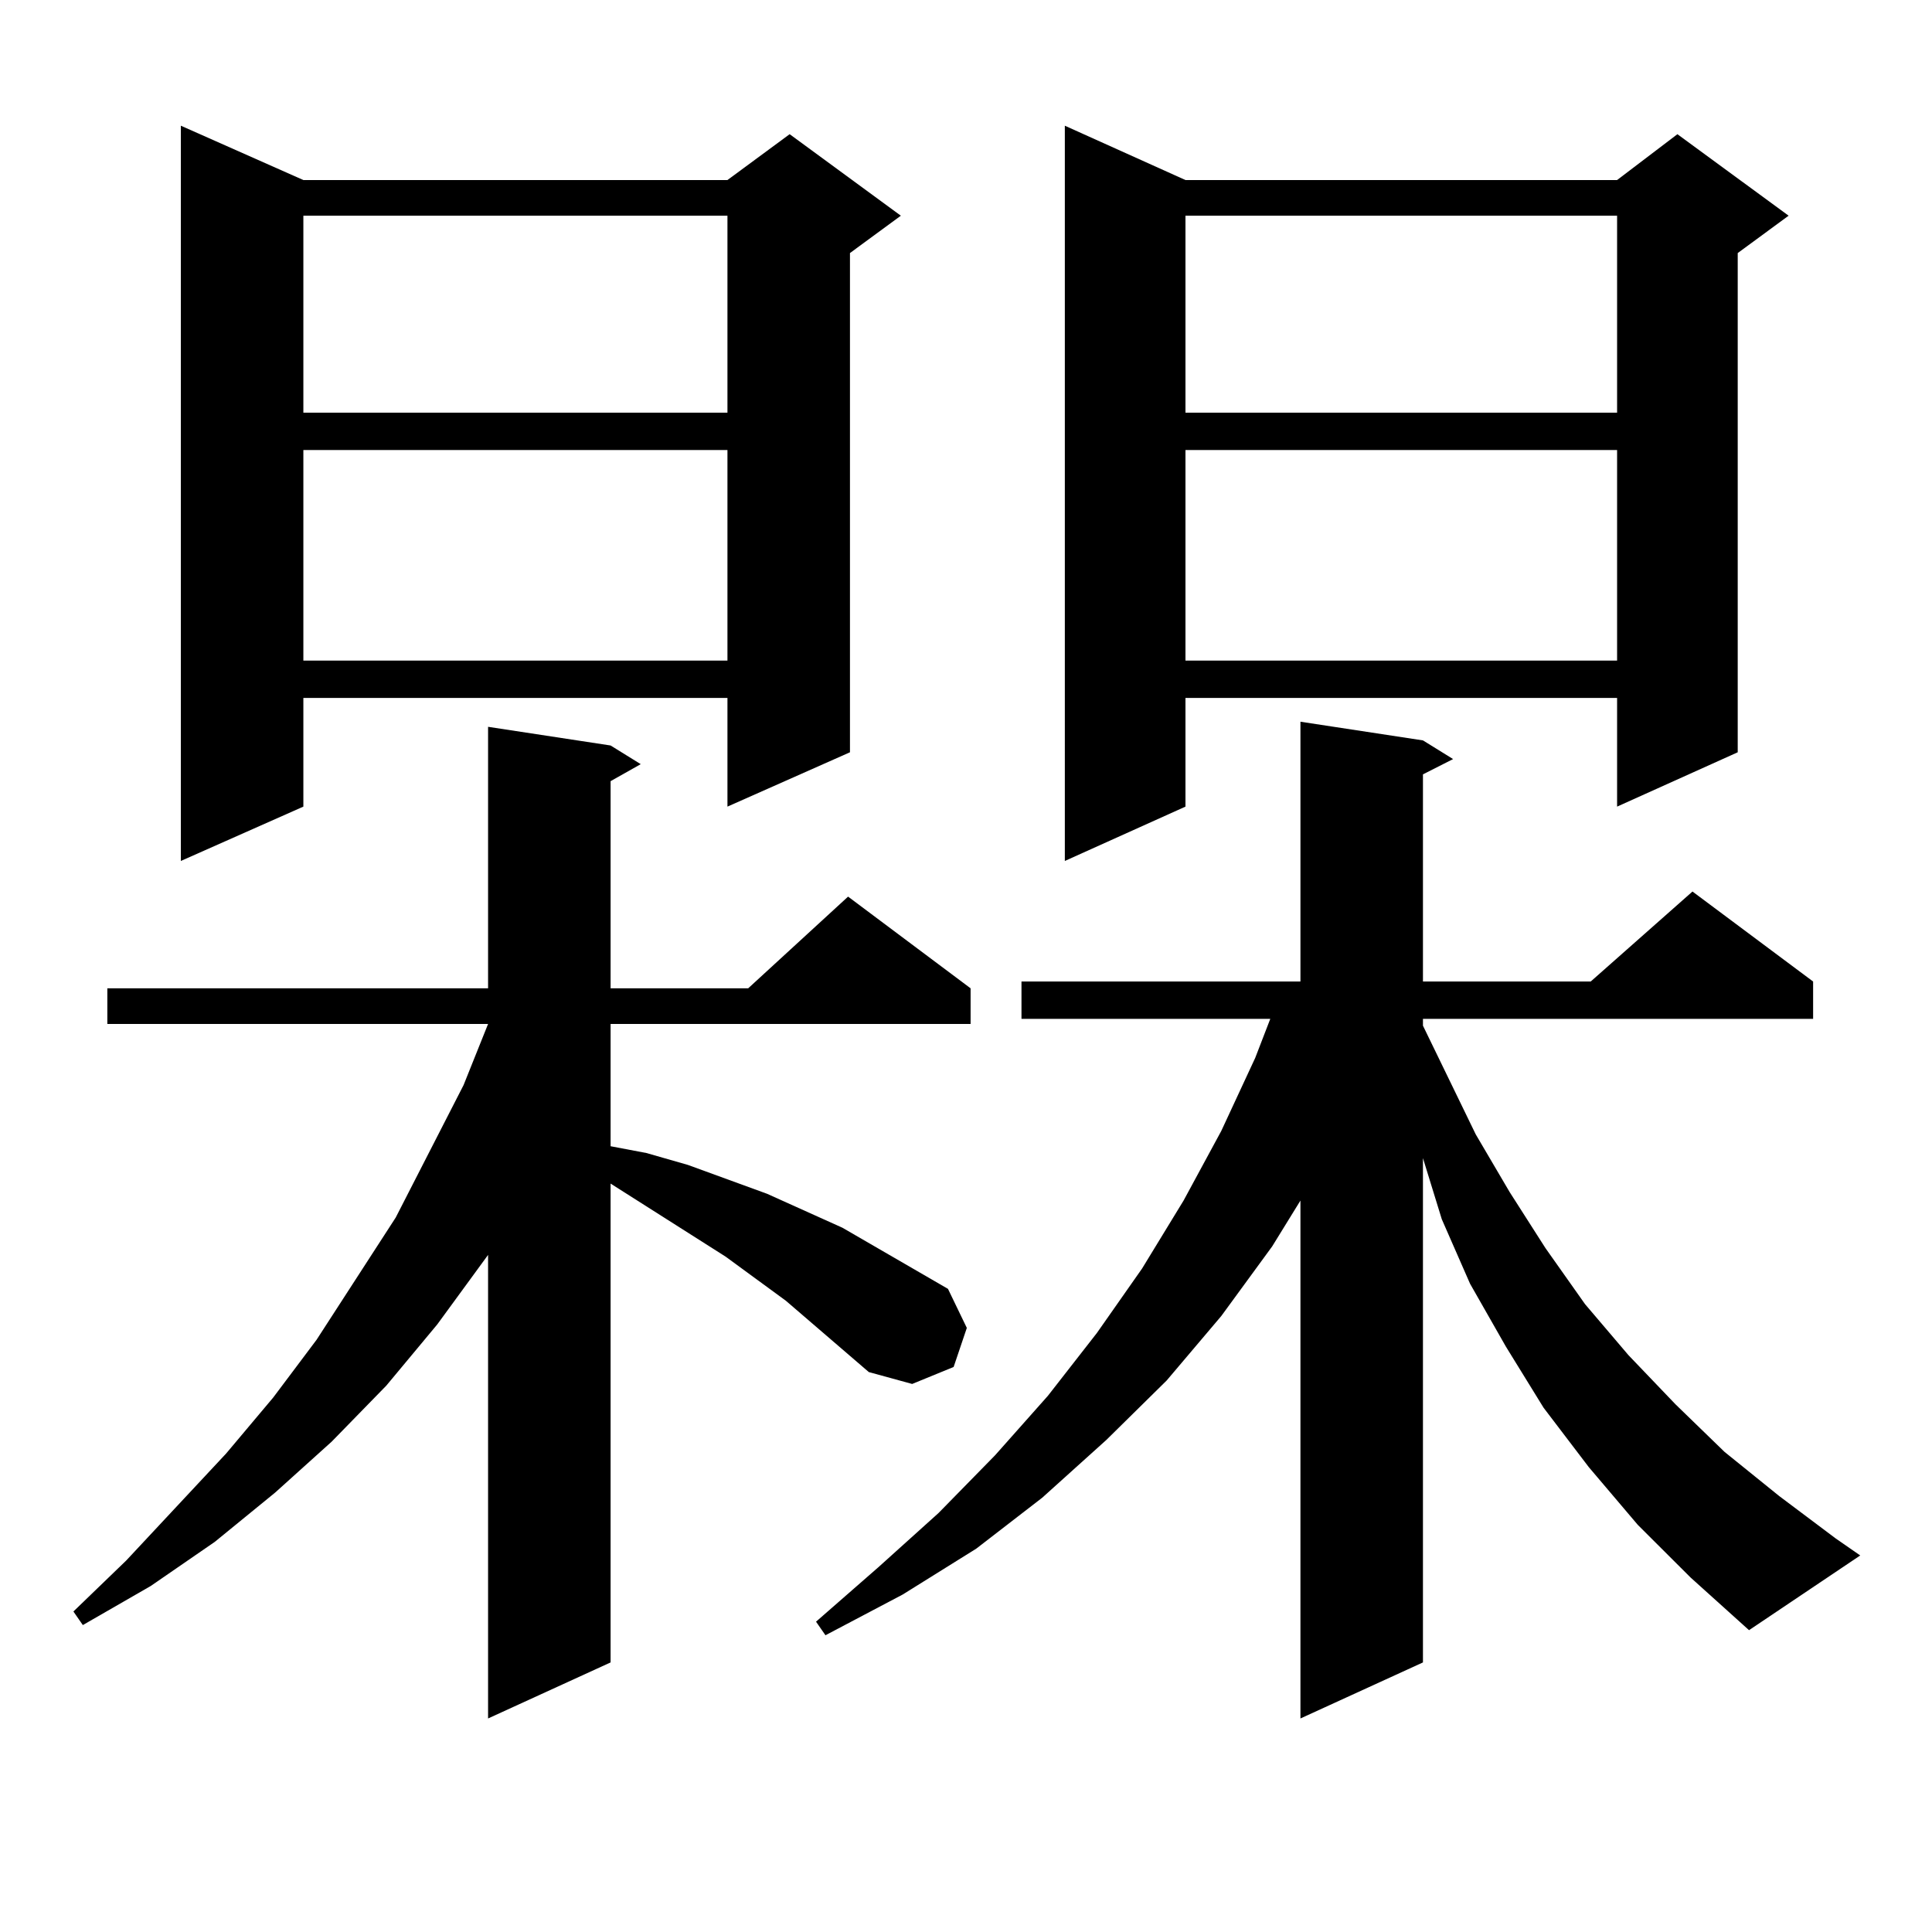 <?xml version="1.0" encoding="utf-8"?>
<!-- Generator: Adobe Illustrator 16.0.0, SVG Export Plug-In . SVG Version: 6.00 Build 0)  -->
<!DOCTYPE svg PUBLIC "-//W3C//DTD SVG 1.1//EN" "http://www.w3.org/Graphics/SVG/1.1/DTD/svg11.dtd">
<svg version="1.1" id="图层_1" xmlns="http://www.w3.org/2000/svg" xmlns:xlink="http://www.w3.org/1999/xlink" x="0px" y="0px"
	 width="1000px" height="1000px" viewBox="0 0 1000 1000" enable-background="new 0 0 1000 1000" xml:space="preserve">
<path d="M449.696,710.18l-42.926-36.914l-31.219-22.852l-59.511-37.793v247.852l-63.413,29.004V649.535l-26.341,36.035
	l-26.341,31.641l-28.292,29.004l-29.268,26.367l-31.219,25.488l-33.17,22.852l-35.121,20.215l-4.878-7.031l27.316-26.367
	l51.706-55.371l24.39-29.004l22.438-29.883l40.975-63.281l35.121-68.555l12.683-31.641H55.56v-18.457h197.068V376.195l63.413,9.668
	l15.609,9.668l-15.609,8.789v107.227h71.218l51.706-47.461l63.413,47.461v18.457H316.041v63.281l18.536,3.516l21.463,6.152
	l40.975,14.941l39.023,17.578l54.633,31.641l9.756,20.215l-6.829,20.215l-21.463,8.789L449.696,710.18z M157.021,93.188h219.507
	l32.194-23.73l57.56,42.188L439.94,130.98v258.398l-63.413,28.125v-56.25H157.021v56.25l-63.413,28.125V65.063L157.021,93.188z
	 M157.021,111.645v101.953h219.507V111.645H157.021z M157.021,232.934v108.984h219.507V232.934H157.021z M847.735,789.281
	l-25.365-29.883l-23.414-30.762l-19.512-31.641l-18.536-32.52l-14.634-33.398l-9.756-31.641v261.035l-63.413,29.004V621.41
	l-14.634,23.73l-26.341,36.035l-28.292,33.398l-31.219,30.762l-33.17,29.883l-34.146,26.367l-38.048,23.73l-39.999,21.094
	l-4.878-7.031l32.194-28.125l31.219-28.125l29.268-29.883l27.316-30.762l25.365-32.52l23.414-33.398l21.463-35.156l19.512-36.035
	l17.561-37.793l7.805-20.215H528.719v-19.336h144.387V373.559l63.413,9.668l15.609,9.668l-15.609,7.91v107.227h86.827l52.682-46.582
	l62.438,46.582v19.336H736.519v3.516l27.316,56.25l17.561,29.883l18.536,29.004l20.487,29.004l22.438,26.367l24.39,25.488
	l25.365,24.609l28.292,22.852l29.268,21.973l12.683,8.789l-57.56,38.672l-30.243-27.246L847.735,789.281z M613.595,93.188h223.409
	l31.219-23.73l57.56,42.188l-26.341,19.336v258.398l-62.438,28.125v-56.25H613.595v56.25l-62.438,28.125V65.063L613.595,93.188z
	 M613.595,111.645v101.953h223.409V111.645H613.595z M613.595,232.934v108.984h223.409V232.934H613.595z"/>
</svg>
